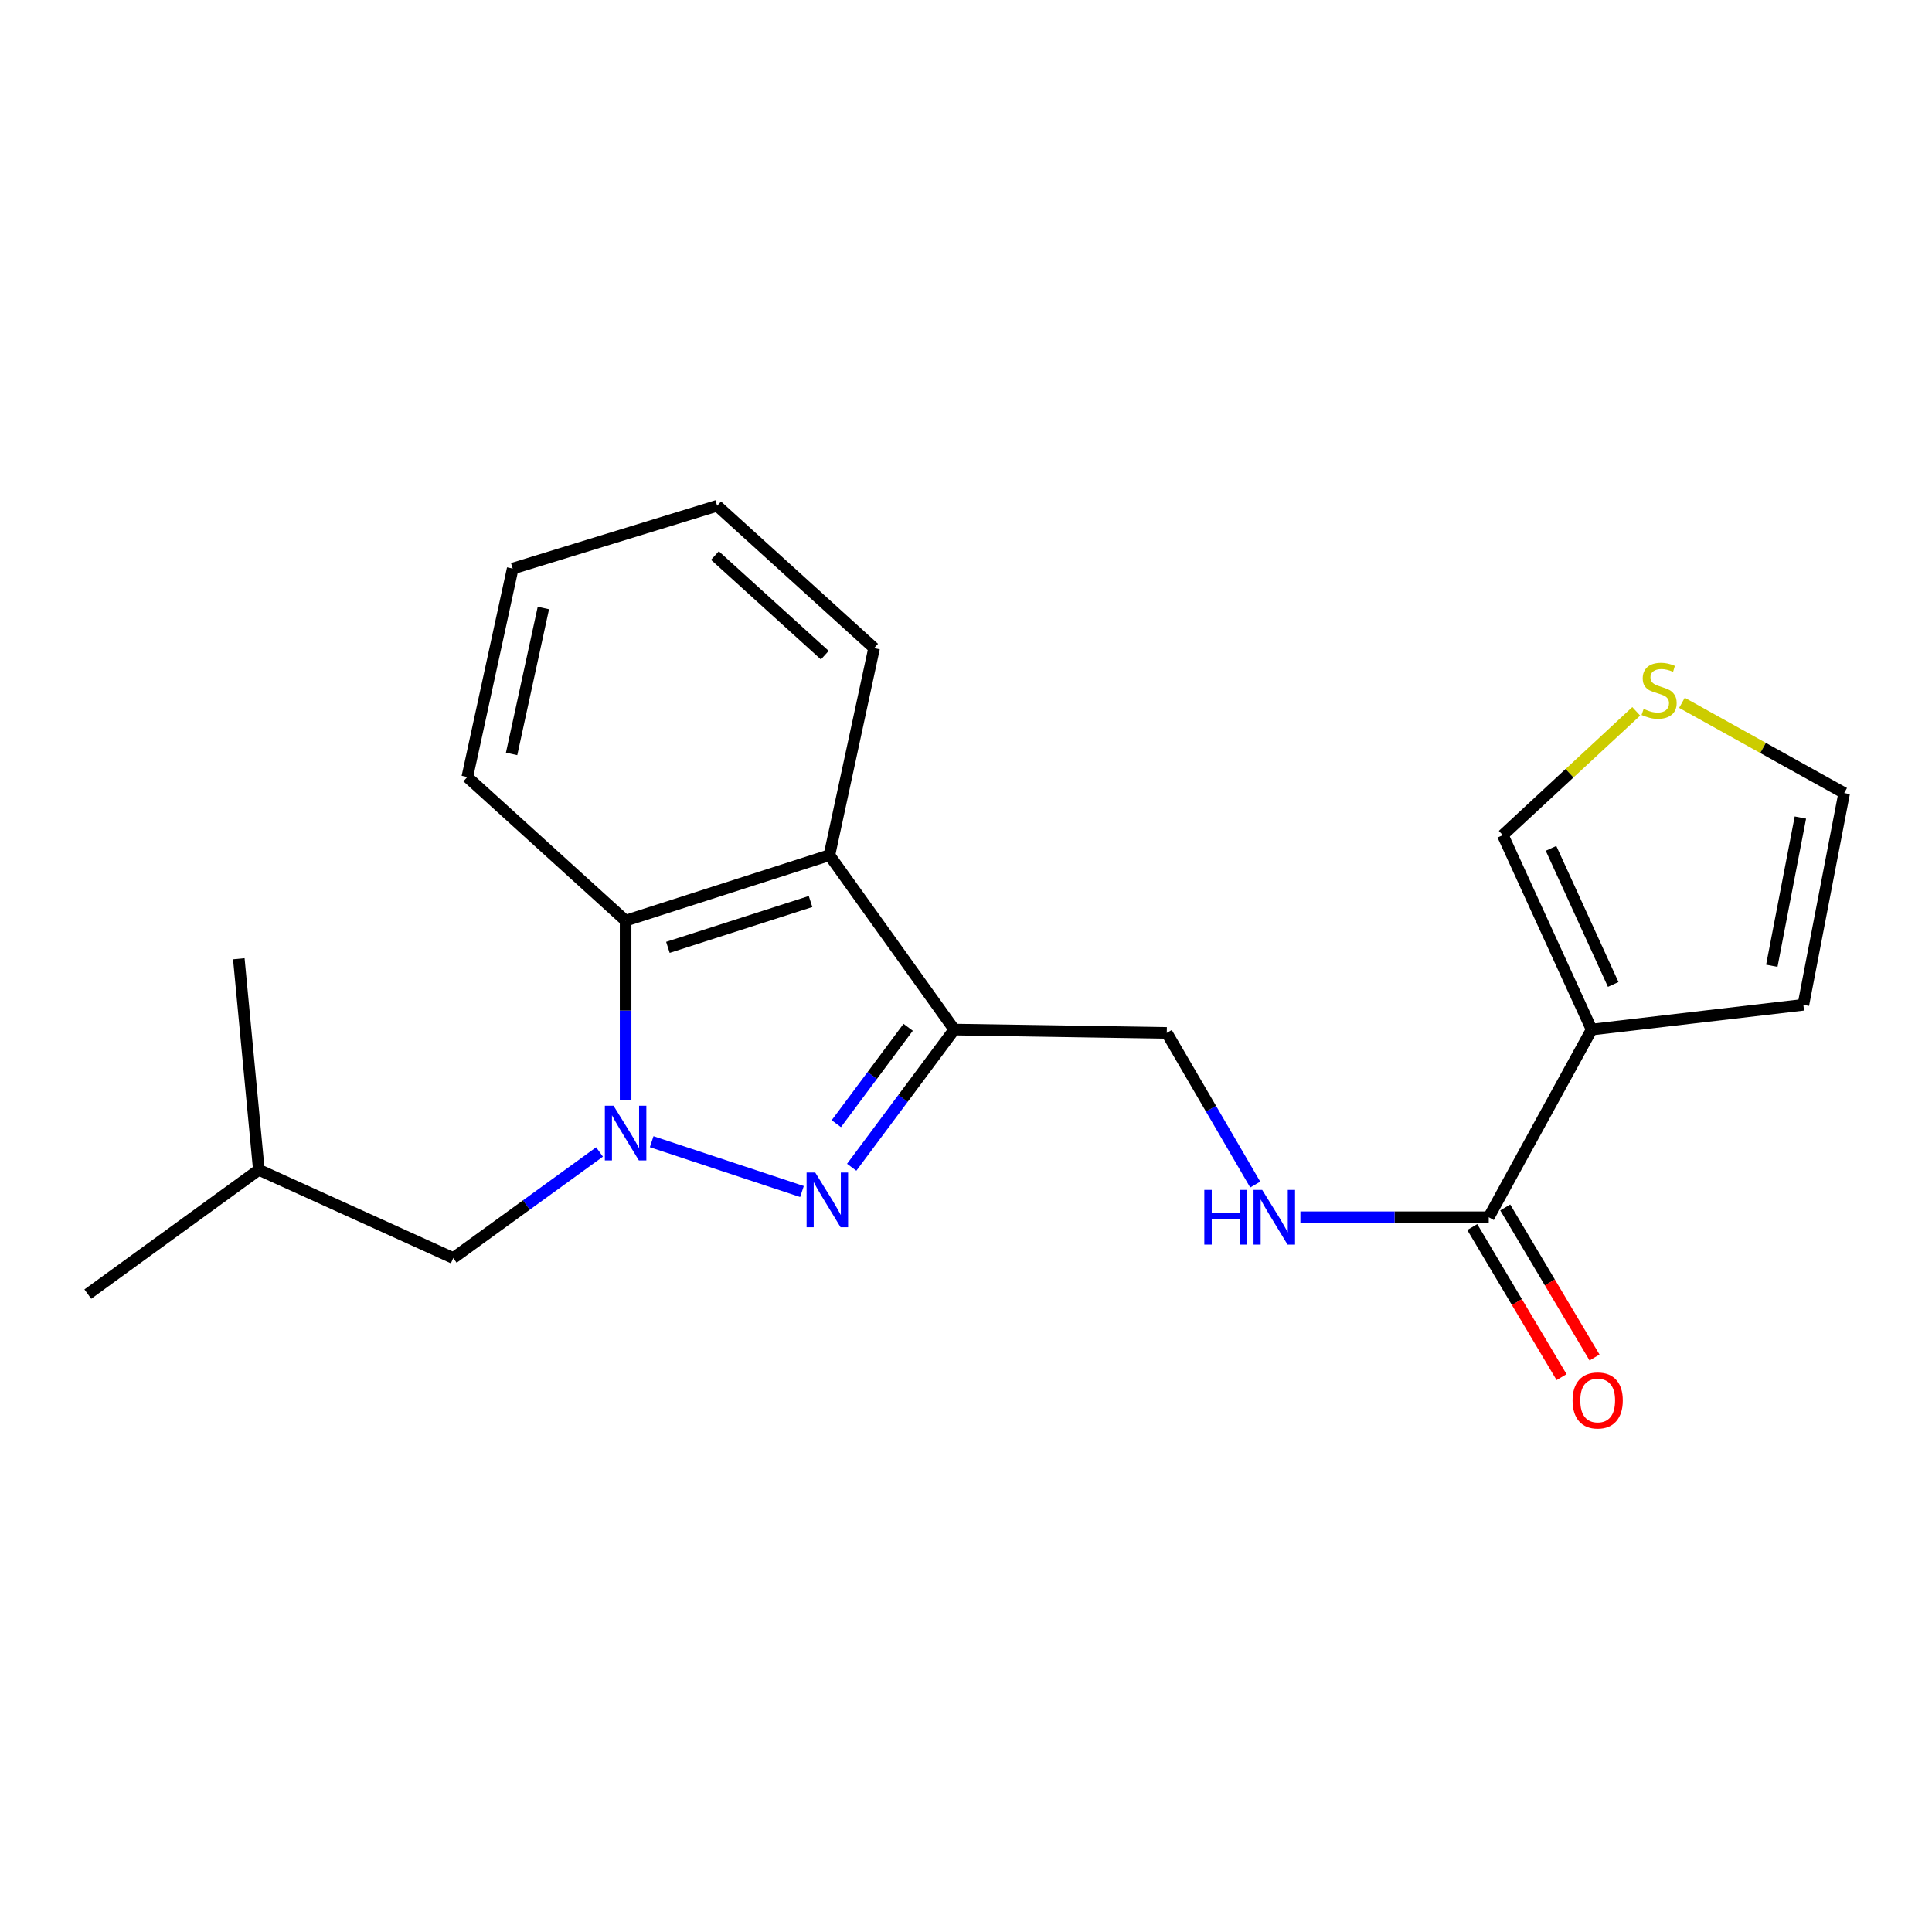 <?xml version='1.0' encoding='iso-8859-1'?>
<svg version='1.1' baseProfile='full'
              xmlns='http://www.w3.org/2000/svg'
                      xmlns:rdkit='http://www.rdkit.org/xml'
                      xmlns:xlink='http://www.w3.org/1999/xlink'
                  xml:space='preserve'
width='1000px' height='1000px' viewBox='0 0 1000 1000'>
<!-- END OF HEADER -->
<rect style='opacity:1.0;fill:#FFFFFF;stroke:none' width='1000' height='1000' x='0' y='0'> </rect>
<path class='bond-0' d='M 337.303,590.942 L 415.099,616.726' style='fill:none;fill-rule:evenodd;stroke:#0000FF;stroke-width:6px;stroke-linecap:butt;stroke-linejoin:miter;stroke-opacity:1' />
<path class='bond-4' d='M 323.813,569.562 L 323.813,523.047' style='fill:none;fill-rule:evenodd;stroke:#0000FF;stroke-width:6px;stroke-linecap:butt;stroke-linejoin:miter;stroke-opacity:1' />
<path class='bond-4' d='M 323.813,523.047 L 323.813,476.533' style='fill:none;fill-rule:evenodd;stroke:#000000;stroke-width:6px;stroke-linecap:butt;stroke-linejoin:miter;stroke-opacity:1' />
<path class='bond-7' d='M 310.318,596.257 L 272.461,623.711' style='fill:none;fill-rule:evenodd;stroke:#0000FF;stroke-width:6px;stroke-linecap:butt;stroke-linejoin:miter;stroke-opacity:1' />
<path class='bond-7' d='M 272.461,623.711 L 234.605,651.164' style='fill:none;fill-rule:evenodd;stroke:#000000;stroke-width:6px;stroke-linecap:butt;stroke-linejoin:miter;stroke-opacity:1' />
<path class='bond-1' d='M 440.837,604.17 L 467.395,568.533' style='fill:none;fill-rule:evenodd;stroke:#0000FF;stroke-width:6px;stroke-linecap:butt;stroke-linejoin:miter;stroke-opacity:1' />
<path class='bond-1' d='M 467.395,568.533 L 493.954,532.897' style='fill:none;fill-rule:evenodd;stroke:#000000;stroke-width:6px;stroke-linecap:butt;stroke-linejoin:miter;stroke-opacity:1' />
<path class='bond-1' d='M 432.882,581.612 L 451.473,556.667' style='fill:none;fill-rule:evenodd;stroke:#0000FF;stroke-width:6px;stroke-linecap:butt;stroke-linejoin:miter;stroke-opacity:1' />
<path class='bond-1' d='M 451.473,556.667 L 470.064,531.721' style='fill:none;fill-rule:evenodd;stroke:#000000;stroke-width:6px;stroke-linecap:butt;stroke-linejoin:miter;stroke-opacity:1' />
<path class='bond-10' d='M 493.954,532.897 L 603.925,534.629' style='fill:none;fill-rule:evenodd;stroke:#000000;stroke-width:6px;stroke-linecap:butt;stroke-linejoin:miter;stroke-opacity:1' />
<path class='bond-21' d='M 493.954,532.897 L 429.293,442.641' style='fill:none;fill-rule:evenodd;stroke:#000000;stroke-width:6px;stroke-linecap:butt;stroke-linejoin:miter;stroke-opacity:1' />
<path class='bond-2' d='M 429.293,442.641 L 323.813,476.533' style='fill:none;fill-rule:evenodd;stroke:#000000;stroke-width:6px;stroke-linecap:butt;stroke-linejoin:miter;stroke-opacity:1' />
<path class='bond-2' d='M 419.546,466.631 L 345.71,490.355' style='fill:none;fill-rule:evenodd;stroke:#000000;stroke-width:6px;stroke-linecap:butt;stroke-linejoin:miter;stroke-opacity:1' />
<path class='bond-14' d='M 429.293,442.641 L 452.439,335.451' style='fill:none;fill-rule:evenodd;stroke:#000000;stroke-width:6px;stroke-linecap:butt;stroke-linejoin:miter;stroke-opacity:1' />
<path class='bond-3' d='M 823.834,532.897 L 770.569,630.048' style='fill:none;fill-rule:evenodd;stroke:#000000;stroke-width:6px;stroke-linecap:butt;stroke-linejoin:miter;stroke-opacity:1' />
<path class='bond-9' d='M 823.834,532.897 L 777.84,432.271' style='fill:none;fill-rule:evenodd;stroke:#000000;stroke-width:6px;stroke-linecap:butt;stroke-linejoin:miter;stroke-opacity:1' />
<path class='bond-9' d='M 834.996,509.548 L 802.8,439.109' style='fill:none;fill-rule:evenodd;stroke:#000000;stroke-width:6px;stroke-linecap:butt;stroke-linejoin:miter;stroke-opacity:1' />
<path class='bond-11' d='M 823.834,532.897 L 933.418,520.078' style='fill:none;fill-rule:evenodd;stroke:#000000;stroke-width:6px;stroke-linecap:butt;stroke-linejoin:miter;stroke-opacity:1' />
<path class='bond-15' d='M 323.813,476.533 L 241.875,402.185' style='fill:none;fill-rule:evenodd;stroke:#000000;stroke-width:6px;stroke-linecap:butt;stroke-linejoin:miter;stroke-opacity:1' />
<path class='bond-5' d='M 770.569,630.048 L 721.828,630.048' style='fill:none;fill-rule:evenodd;stroke:#000000;stroke-width:6px;stroke-linecap:butt;stroke-linejoin:miter;stroke-opacity:1' />
<path class='bond-5' d='M 721.828,630.048 L 673.087,630.048' style='fill:none;fill-rule:evenodd;stroke:#0000FF;stroke-width:6px;stroke-linecap:butt;stroke-linejoin:miter;stroke-opacity:1' />
<path class='bond-13' d='M 762.037,635.126 L 785.149,673.961' style='fill:none;fill-rule:evenodd;stroke:#000000;stroke-width:6px;stroke-linecap:butt;stroke-linejoin:miter;stroke-opacity:1' />
<path class='bond-13' d='M 785.149,673.961 L 808.261,712.796' style='fill:none;fill-rule:evenodd;stroke:#FF0000;stroke-width:6px;stroke-linecap:butt;stroke-linejoin:miter;stroke-opacity:1' />
<path class='bond-13' d='M 779.102,624.97 L 802.214,663.805' style='fill:none;fill-rule:evenodd;stroke:#000000;stroke-width:6px;stroke-linecap:butt;stroke-linejoin:miter;stroke-opacity:1' />
<path class='bond-13' d='M 802.214,663.805 L 825.326,702.64' style='fill:none;fill-rule:evenodd;stroke:#FF0000;stroke-width:6px;stroke-linecap:butt;stroke-linejoin:miter;stroke-opacity:1' />
<path class='bond-6' d='M 649.704,613.127 L 626.815,573.878' style='fill:none;fill-rule:evenodd;stroke:#0000FF;stroke-width:6px;stroke-linecap:butt;stroke-linejoin:miter;stroke-opacity:1' />
<path class='bond-6' d='M 626.815,573.878 L 603.925,534.629' style='fill:none;fill-rule:evenodd;stroke:#000000;stroke-width:6px;stroke-linecap:butt;stroke-linejoin:miter;stroke-opacity:1' />
<path class='bond-16' d='M 234.605,651.164 L 133.978,605.501' style='fill:none;fill-rule:evenodd;stroke:#000000;stroke-width:6px;stroke-linecap:butt;stroke-linejoin:miter;stroke-opacity:1' />
<path class='bond-8' d='M 846.912,368.19 L 812.376,400.23' style='fill:none;fill-rule:evenodd;stroke:#CCCC00;stroke-width:6px;stroke-linecap:butt;stroke-linejoin:miter;stroke-opacity:1' />
<path class='bond-8' d='M 812.376,400.23 L 777.84,432.271' style='fill:none;fill-rule:evenodd;stroke:#000000;stroke-width:6px;stroke-linecap:butt;stroke-linejoin:miter;stroke-opacity:1' />
<path class='bond-23' d='M 870.572,363.78 L 912.558,387.131' style='fill:none;fill-rule:evenodd;stroke:#CCCC00;stroke-width:6px;stroke-linecap:butt;stroke-linejoin:miter;stroke-opacity:1' />
<path class='bond-23' d='M 912.558,387.131 L 954.545,410.482' style='fill:none;fill-rule:evenodd;stroke:#000000;stroke-width:6px;stroke-linecap:butt;stroke-linejoin:miter;stroke-opacity:1' />
<path class='bond-12' d='M 933.418,520.078 L 954.545,410.482' style='fill:none;fill-rule:evenodd;stroke:#000000;stroke-width:6px;stroke-linecap:butt;stroke-linejoin:miter;stroke-opacity:1' />
<path class='bond-12' d='M 917.088,499.879 L 931.877,423.162' style='fill:none;fill-rule:evenodd;stroke:#000000;stroke-width:6px;stroke-linecap:butt;stroke-linejoin:miter;stroke-opacity:1' />
<path class='bond-22' d='M 452.439,335.451 L 371.197,261.787' style='fill:none;fill-rule:evenodd;stroke:#000000;stroke-width:6px;stroke-linecap:butt;stroke-linejoin:miter;stroke-opacity:1' />
<path class='bond-22' d='M 426.914,339.112 L 370.044,287.548' style='fill:none;fill-rule:evenodd;stroke:#000000;stroke-width:6px;stroke-linecap:butt;stroke-linejoin:miter;stroke-opacity:1' />
<path class='bond-20' d='M 241.875,402.185 L 265.374,294.289' style='fill:none;fill-rule:evenodd;stroke:#000000;stroke-width:6px;stroke-linecap:butt;stroke-linejoin:miter;stroke-opacity:1' />
<path class='bond-20' d='M 264.803,390.227 L 281.253,314.699' style='fill:none;fill-rule:evenodd;stroke:#000000;stroke-width:6px;stroke-linecap:butt;stroke-linejoin:miter;stroke-opacity:1' />
<path class='bond-17' d='M 133.978,605.501 L 45.455,669.82' style='fill:none;fill-rule:evenodd;stroke:#000000;stroke-width:6px;stroke-linecap:butt;stroke-linejoin:miter;stroke-opacity:1' />
<path class='bond-18' d='M 133.978,605.501 L 123.608,496.248' style='fill:none;fill-rule:evenodd;stroke:#000000;stroke-width:6px;stroke-linecap:butt;stroke-linejoin:miter;stroke-opacity:1' />
<path class='bond-19' d='M 371.197,261.787 L 265.374,294.289' style='fill:none;fill-rule:evenodd;stroke:#000000;stroke-width:6px;stroke-linecap:butt;stroke-linejoin:miter;stroke-opacity:1' />
<path  class='atom-0' d='M 317.553 572.31
L 326.833 587.31
Q 327.753 588.79, 329.233 591.47
Q 330.713 594.15, 330.793 594.31
L 330.793 572.31
L 334.553 572.31
L 334.553 600.63
L 330.673 600.63
L 320.713 584.23
Q 319.553 582.31, 318.313 580.11
Q 317.113 577.91, 316.753 577.23
L 316.753 600.63
L 313.073 600.63
L 313.073 572.31
L 317.553 572.31
' fill='#0000FF'/>
<path  class='atom-1' d='M 421.974 606.919
L 431.254 621.919
Q 432.174 623.399, 433.654 626.079
Q 435.134 628.759, 435.214 628.919
L 435.214 606.919
L 438.974 606.919
L 438.974 635.239
L 435.094 635.239
L 425.134 618.839
Q 423.974 616.919, 422.734 614.719
Q 421.534 612.519, 421.174 611.839
L 421.174 635.239
L 417.494 635.239
L 417.494 606.919
L 421.974 606.919
' fill='#0000FF'/>
<path  class='atom-7' d='M 623.352 615.888
L 627.192 615.888
L 627.192 627.928
L 641.672 627.928
L 641.672 615.888
L 645.512 615.888
L 645.512 644.208
L 641.672 644.208
L 641.672 631.128
L 627.192 631.128
L 627.192 644.208
L 623.352 644.208
L 623.352 615.888
' fill='#0000FF'/>
<path  class='atom-7' d='M 653.312 615.888
L 662.592 630.888
Q 663.512 632.368, 664.992 635.048
Q 666.472 637.728, 666.552 637.888
L 666.552 615.888
L 670.312 615.888
L 670.312 644.208
L 666.432 644.208
L 656.472 627.808
Q 655.312 625.888, 654.072 623.688
Q 652.872 621.488, 652.512 620.808
L 652.512 644.208
L 648.832 644.208
L 648.832 615.888
L 653.312 615.888
' fill='#0000FF'/>
<path  class='atom-9' d='M 850.751 366.926
Q 851.071 367.046, 852.391 367.606
Q 853.711 368.166, 855.151 368.526
Q 856.631 368.846, 858.071 368.846
Q 860.751 368.846, 862.311 367.566
Q 863.871 366.246, 863.871 363.966
Q 863.871 362.406, 863.071 361.446
Q 862.311 360.486, 861.111 359.966
Q 859.911 359.446, 857.911 358.846
Q 855.391 358.086, 853.871 357.366
Q 852.391 356.646, 851.311 355.126
Q 850.271 353.606, 850.271 351.046
Q 850.271 347.486, 852.671 345.286
Q 855.111 343.086, 859.911 343.086
Q 863.191 343.086, 866.911 344.646
L 865.991 347.726
Q 862.591 346.326, 860.031 346.326
Q 857.271 346.326, 855.751 347.486
Q 854.231 348.606, 854.271 350.566
Q 854.271 352.086, 855.031 353.006
Q 855.831 353.926, 856.951 354.446
Q 858.111 354.966, 860.031 355.566
Q 862.591 356.366, 864.111 357.166
Q 865.631 357.966, 866.711 359.606
Q 867.831 361.206, 867.831 363.966
Q 867.831 367.886, 865.191 370.006
Q 862.591 372.086, 858.231 372.086
Q 855.711 372.086, 853.791 371.526
Q 851.911 371.006, 849.671 370.086
L 850.751 366.926
' fill='#CCCC00'/>
<path  class='atom-14' d='M 813.956 724.875
Q 813.956 718.075, 817.316 714.275
Q 820.676 710.475, 826.956 710.475
Q 833.236 710.475, 836.596 714.275
Q 839.956 718.075, 839.956 724.875
Q 839.956 731.755, 836.556 735.675
Q 833.156 739.555, 826.956 739.555
Q 820.716 739.555, 817.316 735.675
Q 813.956 731.795, 813.956 724.875
M 826.956 736.355
Q 831.276 736.355, 833.596 733.475
Q 835.956 730.555, 835.956 724.875
Q 835.956 719.315, 833.596 716.515
Q 831.276 713.675, 826.956 713.675
Q 822.636 713.675, 820.276 716.475
Q 817.956 719.275, 817.956 724.875
Q 817.956 730.595, 820.276 733.475
Q 822.636 736.355, 826.956 736.355
' fill='#FF0000'/>
</svg>
